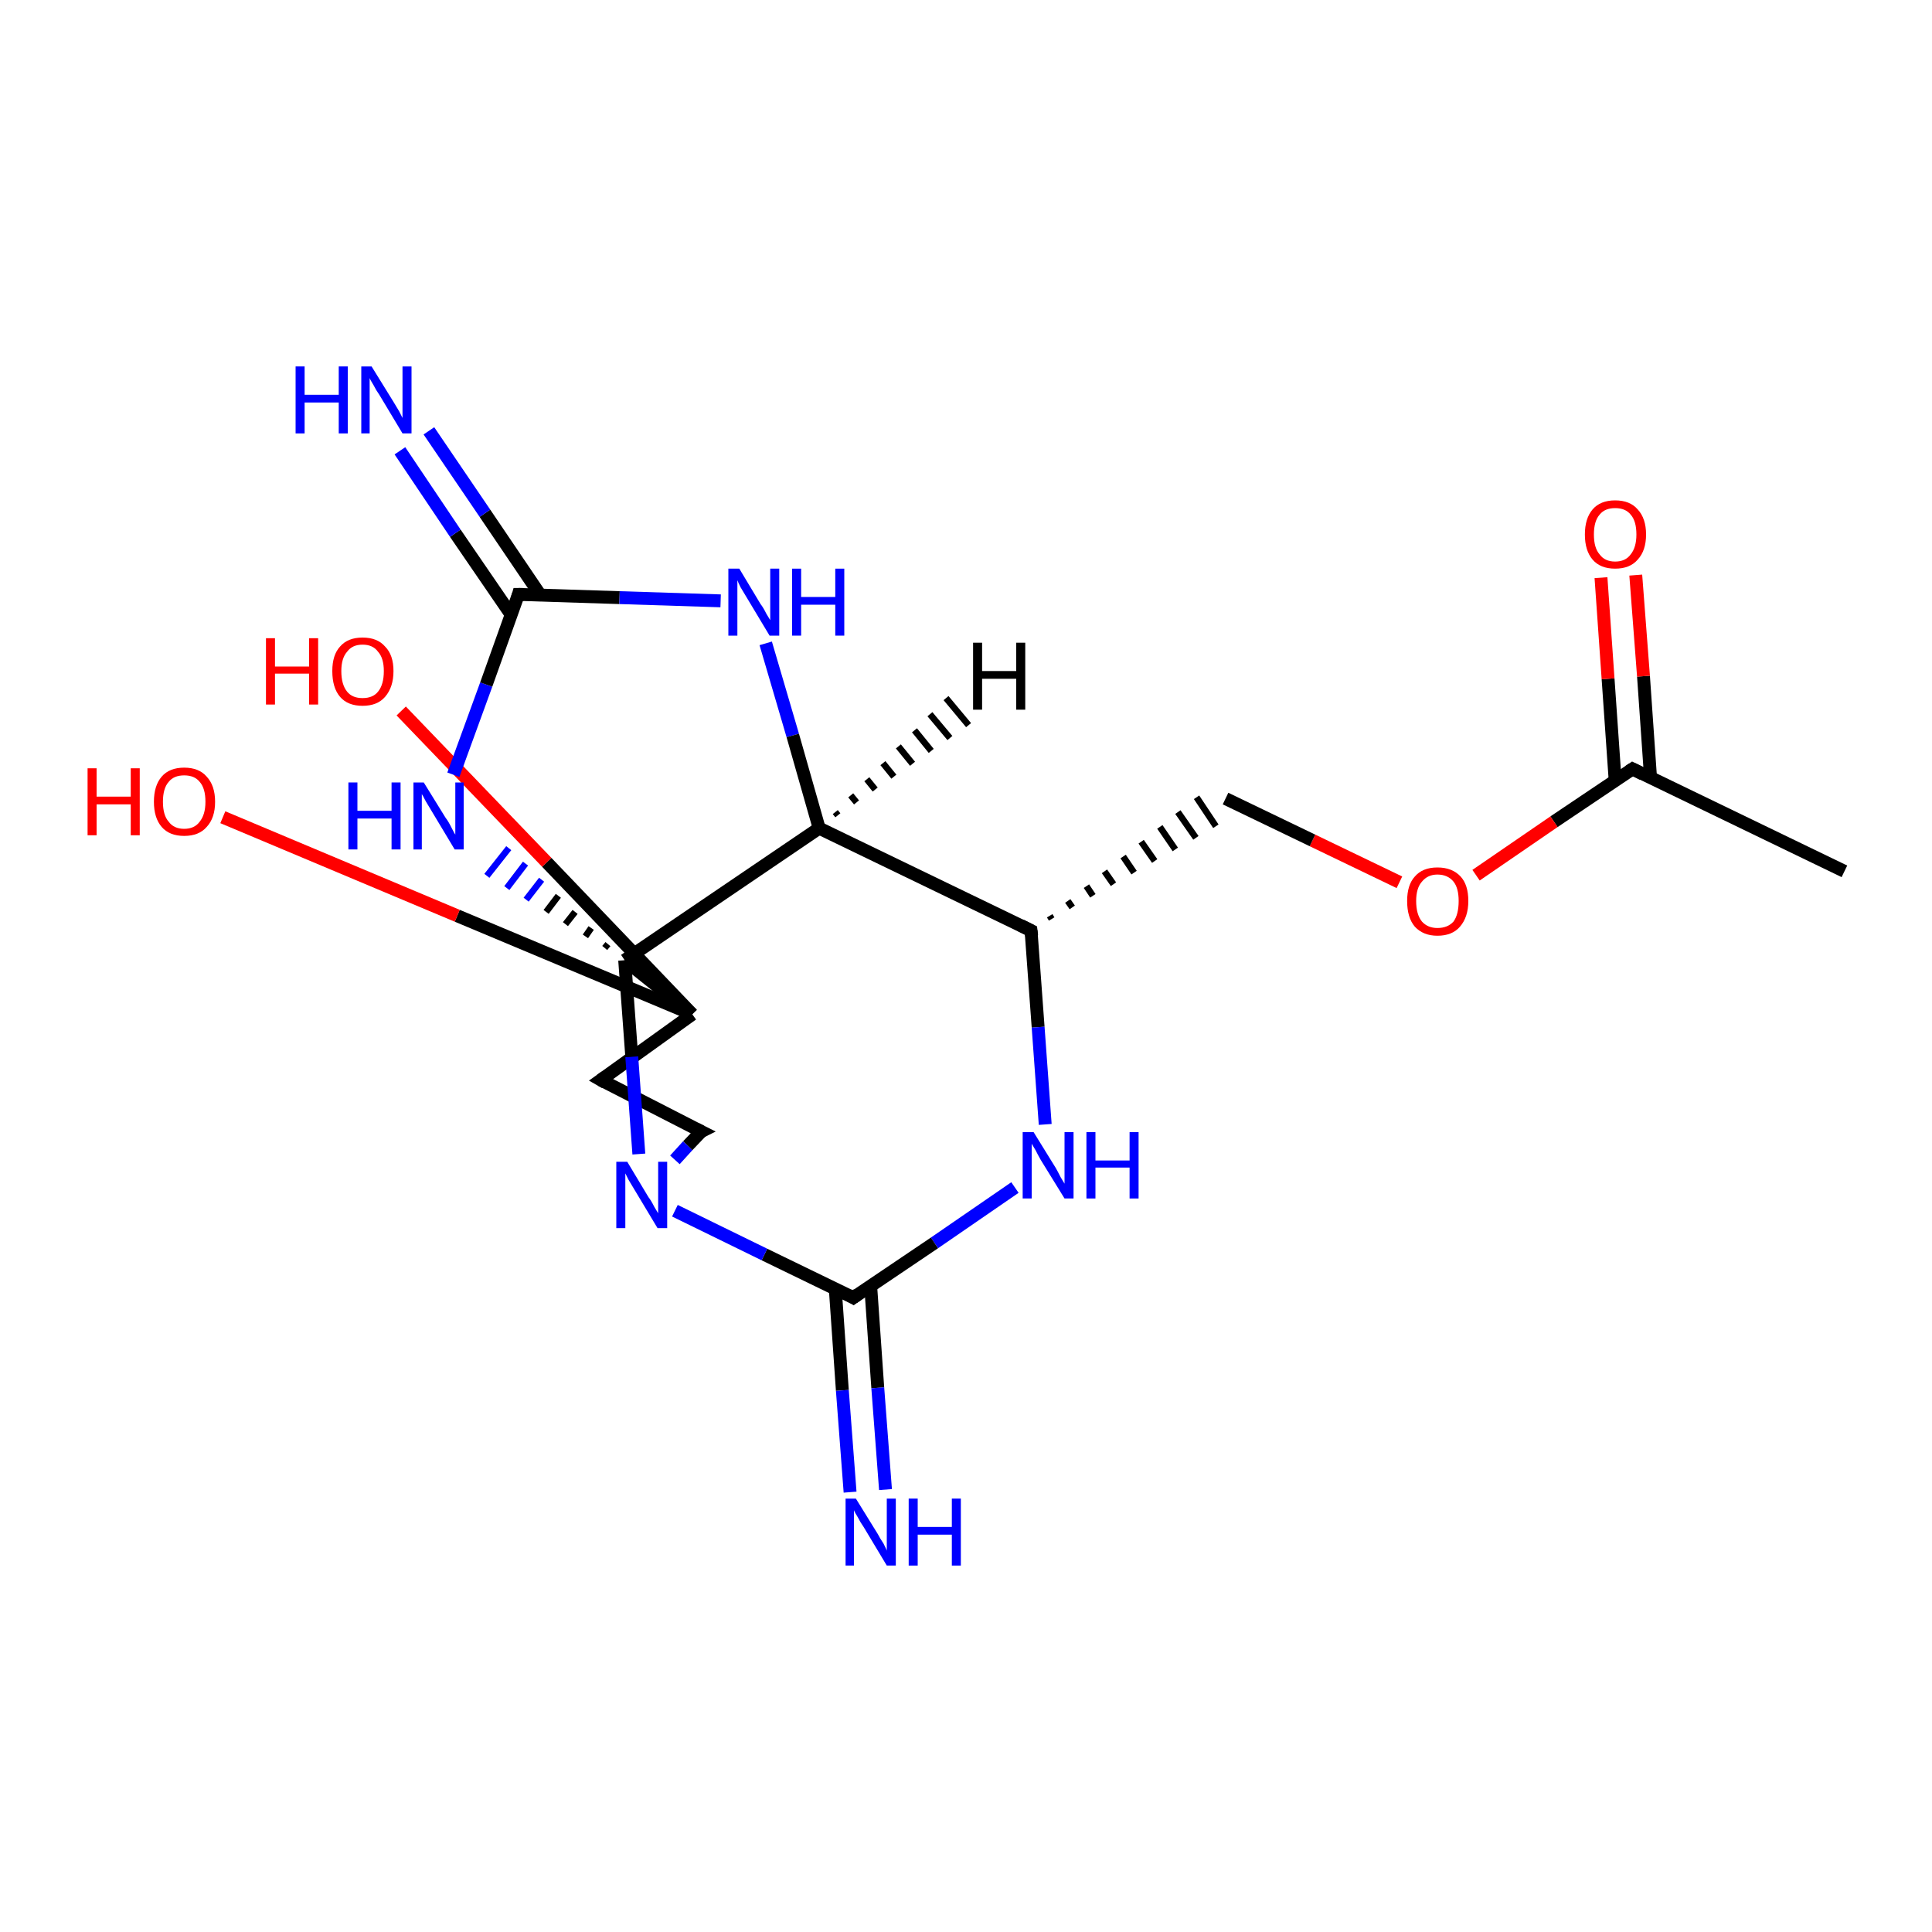 <?xml version='1.0' encoding='iso-8859-1'?>
<svg version='1.1' baseProfile='full'
              xmlns='http://www.w3.org/2000/svg'
                      xmlns:rdkit='http://www.rdkit.org/xml'
                      xmlns:xlink='http://www.w3.org/1999/xlink'
                  xml:space='preserve'
width='300px' height='300px' viewBox='0 0 300 300'>
<!-- END OF HEADER -->
<rect style='opacity:1.0;fill:#FFFFFF;stroke:none' width='300.0' height='300.0' x='0.0' y='0.0'> </rect>
<path class='bond-0 atom-0 atom-1' d='M 286.4,135.3 L 253.5,119.4' style='fill:none;fill-rule:evenodd;stroke:#000000;stroke-width:2.0px;stroke-linecap:butt;stroke-linejoin:miter;stroke-opacity:1' />
<path class='bond-1 atom-1 atom-2' d='M 256.3,120.8 L 255.2,105.0' style='fill:none;fill-rule:evenodd;stroke:#000000;stroke-width:2.0px;stroke-linecap:butt;stroke-linejoin:miter;stroke-opacity:1' />
<path class='bond-1 atom-1 atom-2' d='M 255.2,105.0 L 254.0,89.3' style='fill:none;fill-rule:evenodd;stroke:#FF0000;stroke-width:2.0px;stroke-linecap:butt;stroke-linejoin:miter;stroke-opacity:1' />
<path class='bond-1 atom-1 atom-2' d='M 250.8,121.2 L 249.7,105.4' style='fill:none;fill-rule:evenodd;stroke:#000000;stroke-width:2.0px;stroke-linecap:butt;stroke-linejoin:miter;stroke-opacity:1' />
<path class='bond-1 atom-1 atom-2' d='M 249.7,105.4 L 248.6,89.7' style='fill:none;fill-rule:evenodd;stroke:#FF0000;stroke-width:2.0px;stroke-linecap:butt;stroke-linejoin:miter;stroke-opacity:1' />
<path class='bond-2 atom-1 atom-3' d='M 253.5,119.4 L 241.3,127.6' style='fill:none;fill-rule:evenodd;stroke:#000000;stroke-width:2.0px;stroke-linecap:butt;stroke-linejoin:miter;stroke-opacity:1' />
<path class='bond-2 atom-1 atom-3' d='M 241.3,127.6 L 229.2,135.9' style='fill:none;fill-rule:evenodd;stroke:#FF0000;stroke-width:2.0px;stroke-linecap:butt;stroke-linejoin:miter;stroke-opacity:1' />
<path class='bond-3 atom-3 atom-4' d='M 217.3,137.0 L 203.8,130.5' style='fill:none;fill-rule:evenodd;stroke:#FF0000;stroke-width:2.0px;stroke-linecap:butt;stroke-linejoin:miter;stroke-opacity:1' />
<path class='bond-3 atom-3 atom-4' d='M 203.8,130.5 L 190.3,124.0' style='fill:none;fill-rule:evenodd;stroke:#000000;stroke-width:2.0px;stroke-linecap:butt;stroke-linejoin:miter;stroke-opacity:1' />
<path class='bond-4 atom-5 atom-4' d='M 163.3,142.7 L 163.0,142.2' style='fill:none;fill-rule:evenodd;stroke:#000000;stroke-width:1.0px;stroke-linecap:butt;stroke-linejoin:miter;stroke-opacity:1' />
<path class='bond-4 atom-5 atom-4' d='M 166.5,140.9 L 165.8,139.9' style='fill:none;fill-rule:evenodd;stroke:#000000;stroke-width:1.0px;stroke-linecap:butt;stroke-linejoin:miter;stroke-opacity:1' />
<path class='bond-4 atom-5 atom-4' d='M 169.7,139.1 L 168.7,137.6' style='fill:none;fill-rule:evenodd;stroke:#000000;stroke-width:1.0px;stroke-linecap:butt;stroke-linejoin:miter;stroke-opacity:1' />
<path class='bond-4 atom-5 atom-4' d='M 172.9,137.3 L 171.5,135.3' style='fill:none;fill-rule:evenodd;stroke:#000000;stroke-width:1.0px;stroke-linecap:butt;stroke-linejoin:miter;stroke-opacity:1' />
<path class='bond-4 atom-5 atom-4' d='M 176.1,135.5 L 174.4,133.0' style='fill:none;fill-rule:evenodd;stroke:#000000;stroke-width:1.0px;stroke-linecap:butt;stroke-linejoin:miter;stroke-opacity:1' />
<path class='bond-4 atom-5 atom-4' d='M 179.3,133.7 L 177.2,130.7' style='fill:none;fill-rule:evenodd;stroke:#000000;stroke-width:1.0px;stroke-linecap:butt;stroke-linejoin:miter;stroke-opacity:1' />
<path class='bond-4 atom-5 atom-4' d='M 182.5,131.9 L 180.1,128.4' style='fill:none;fill-rule:evenodd;stroke:#000000;stroke-width:1.0px;stroke-linecap:butt;stroke-linejoin:miter;stroke-opacity:1' />
<path class='bond-4 atom-5 atom-4' d='M 185.7,130.1 L 182.9,126.1' style='fill:none;fill-rule:evenodd;stroke:#000000;stroke-width:1.0px;stroke-linecap:butt;stroke-linejoin:miter;stroke-opacity:1' />
<path class='bond-4 atom-5 atom-4' d='M 188.8,128.3 L 185.8,123.8' style='fill:none;fill-rule:evenodd;stroke:#000000;stroke-width:1.0px;stroke-linecap:butt;stroke-linejoin:miter;stroke-opacity:1' />
<path class='bond-5 atom-5 atom-6' d='M 160.1,144.5 L 161.2,159.5' style='fill:none;fill-rule:evenodd;stroke:#000000;stroke-width:2.0px;stroke-linecap:butt;stroke-linejoin:miter;stroke-opacity:1' />
<path class='bond-5 atom-5 atom-6' d='M 161.2,159.5 L 162.3,174.6' style='fill:none;fill-rule:evenodd;stroke:#0000FF;stroke-width:2.0px;stroke-linecap:butt;stroke-linejoin:miter;stroke-opacity:1' />
<path class='bond-6 atom-6 atom-7' d='M 157.6,184.4 L 145.1,193.0' style='fill:none;fill-rule:evenodd;stroke:#0000FF;stroke-width:2.0px;stroke-linecap:butt;stroke-linejoin:miter;stroke-opacity:1' />
<path class='bond-6 atom-6 atom-7' d='M 145.1,193.0 L 132.5,201.5' style='fill:none;fill-rule:evenodd;stroke:#000000;stroke-width:2.0px;stroke-linecap:butt;stroke-linejoin:miter;stroke-opacity:1' />
<path class='bond-7 atom-7 atom-8' d='M 129.7,200.1 L 130.8,215.9' style='fill:none;fill-rule:evenodd;stroke:#000000;stroke-width:2.0px;stroke-linecap:butt;stroke-linejoin:miter;stroke-opacity:1' />
<path class='bond-7 atom-7 atom-8' d='M 130.8,215.9 L 132.0,231.7' style='fill:none;fill-rule:evenodd;stroke:#0000FF;stroke-width:2.0px;stroke-linecap:butt;stroke-linejoin:miter;stroke-opacity:1' />
<path class='bond-7 atom-7 atom-8' d='M 135.2,199.7 L 136.3,215.5' style='fill:none;fill-rule:evenodd;stroke:#000000;stroke-width:2.0px;stroke-linecap:butt;stroke-linejoin:miter;stroke-opacity:1' />
<path class='bond-7 atom-7 atom-8' d='M 136.3,215.5 L 137.5,231.3' style='fill:none;fill-rule:evenodd;stroke:#0000FF;stroke-width:2.0px;stroke-linecap:butt;stroke-linejoin:miter;stroke-opacity:1' />
<path class='bond-8 atom-7 atom-9' d='M 132.5,201.5 L 118.7,194.8' style='fill:none;fill-rule:evenodd;stroke:#000000;stroke-width:2.0px;stroke-linecap:butt;stroke-linejoin:miter;stroke-opacity:1' />
<path class='bond-8 atom-7 atom-9' d='M 118.7,194.8 L 104.8,188.0' style='fill:none;fill-rule:evenodd;stroke:#0000FF;stroke-width:2.0px;stroke-linecap:butt;stroke-linejoin:miter;stroke-opacity:1' />
<path class='bond-9 atom-9 atom-10' d='M 104.8,180.1 L 106.8,177.9' style='fill:none;fill-rule:evenodd;stroke:#0000FF;stroke-width:2.0px;stroke-linecap:butt;stroke-linejoin:miter;stroke-opacity:1' />
<path class='bond-9 atom-9 atom-10' d='M 106.8,177.9 L 108.9,175.7' style='fill:none;fill-rule:evenodd;stroke:#000000;stroke-width:2.0px;stroke-linecap:butt;stroke-linejoin:miter;stroke-opacity:1' />
<path class='bond-10 atom-10 atom-11' d='M 108.9,175.7 L 93.3,167.7' style='fill:none;fill-rule:evenodd;stroke:#000000;stroke-width:2.0px;stroke-linecap:butt;stroke-linejoin:miter;stroke-opacity:1' />
<path class='bond-11 atom-11 atom-12' d='M 93.3,167.7 L 107.5,157.5' style='fill:none;fill-rule:evenodd;stroke:#000000;stroke-width:2.0px;stroke-linecap:butt;stroke-linejoin:miter;stroke-opacity:1' />
<path class='bond-12 atom-12 atom-13' d='M 107.5,157.5 L 71.0,142.2' style='fill:none;fill-rule:evenodd;stroke:#000000;stroke-width:2.0px;stroke-linecap:butt;stroke-linejoin:miter;stroke-opacity:1' />
<path class='bond-12 atom-12 atom-13' d='M 71.0,142.2 L 34.6,126.9' style='fill:none;fill-rule:evenodd;stroke:#FF0000;stroke-width:2.0px;stroke-linecap:butt;stroke-linejoin:miter;stroke-opacity:1' />
<path class='bond-13 atom-12 atom-14' d='M 107.5,157.5 L 84.9,133.9' style='fill:none;fill-rule:evenodd;stroke:#000000;stroke-width:2.0px;stroke-linecap:butt;stroke-linejoin:miter;stroke-opacity:1' />
<path class='bond-13 atom-12 atom-14' d='M 84.9,133.9 L 62.3,110.4' style='fill:none;fill-rule:evenodd;stroke:#FF0000;stroke-width:2.0px;stroke-linecap:butt;stroke-linejoin:miter;stroke-opacity:1' />
<path class='bond-14 atom-12 atom-15' d='M 107.5,157.5 L 97.0,149.1' style='fill:none;fill-rule:evenodd;stroke:#000000;stroke-width:2.0px;stroke-linecap:butt;stroke-linejoin:miter;stroke-opacity:1' />
<path class='bond-15 atom-15 atom-16' d='M 94.4,146.6 L 93.9,147.2' style='fill:none;fill-rule:evenodd;stroke:#000000;stroke-width:1.0px;stroke-linecap:butt;stroke-linejoin:miter;stroke-opacity:1' />
<path class='bond-15 atom-15 atom-16' d='M 91.8,144.1 L 90.9,145.4' style='fill:none;fill-rule:evenodd;stroke:#000000;stroke-width:1.0px;stroke-linecap:butt;stroke-linejoin:miter;stroke-opacity:1' />
<path class='bond-15 atom-15 atom-16' d='M 89.3,141.6 L 87.8,143.5' style='fill:none;fill-rule:evenodd;stroke:#000000;stroke-width:1.0px;stroke-linecap:butt;stroke-linejoin:miter;stroke-opacity:1' />
<path class='bond-15 atom-15 atom-16' d='M 86.7,139.1 L 84.8,141.6' style='fill:none;fill-rule:evenodd;stroke:#000000;stroke-width:1.0px;stroke-linecap:butt;stroke-linejoin:miter;stroke-opacity:1' />
<path class='bond-15 atom-15 atom-16' d='M 84.1,136.6 L 81.7,139.7' style='fill:none;fill-rule:evenodd;stroke:#0000FF;stroke-width:1.0px;stroke-linecap:butt;stroke-linejoin:miter;stroke-opacity:1' />
<path class='bond-15 atom-15 atom-16' d='M 81.6,134.1 L 78.7,137.9' style='fill:none;fill-rule:evenodd;stroke:#0000FF;stroke-width:1.0px;stroke-linecap:butt;stroke-linejoin:miter;stroke-opacity:1' />
<path class='bond-15 atom-15 atom-16' d='M 79.0,131.7 L 75.6,136.0' style='fill:none;fill-rule:evenodd;stroke:#0000FF;stroke-width:1.0px;stroke-linecap:butt;stroke-linejoin:miter;stroke-opacity:1' />
<path class='bond-16 atom-16 atom-17' d='M 70.4,120.3 L 75.5,106.3' style='fill:none;fill-rule:evenodd;stroke:#0000FF;stroke-width:2.0px;stroke-linecap:butt;stroke-linejoin:miter;stroke-opacity:1' />
<path class='bond-16 atom-16 atom-17' d='M 75.5,106.3 L 80.5,92.3' style='fill:none;fill-rule:evenodd;stroke:#000000;stroke-width:2.0px;stroke-linecap:butt;stroke-linejoin:miter;stroke-opacity:1' />
<path class='bond-17 atom-17 atom-18' d='M 83.9,92.4 L 75.3,79.7' style='fill:none;fill-rule:evenodd;stroke:#000000;stroke-width:2.0px;stroke-linecap:butt;stroke-linejoin:miter;stroke-opacity:1' />
<path class='bond-17 atom-17 atom-18' d='M 75.3,79.7 L 66.6,66.9' style='fill:none;fill-rule:evenodd;stroke:#0000FF;stroke-width:2.0px;stroke-linecap:butt;stroke-linejoin:miter;stroke-opacity:1' />
<path class='bond-17 atom-17 atom-18' d='M 79.4,95.5 L 70.7,82.8' style='fill:none;fill-rule:evenodd;stroke:#000000;stroke-width:2.0px;stroke-linecap:butt;stroke-linejoin:miter;stroke-opacity:1' />
<path class='bond-17 atom-17 atom-18' d='M 70.7,82.8 L 62.1,70.0' style='fill:none;fill-rule:evenodd;stroke:#0000FF;stroke-width:2.0px;stroke-linecap:butt;stroke-linejoin:miter;stroke-opacity:1' />
<path class='bond-18 atom-17 atom-19' d='M 80.5,92.3 L 96.2,92.8' style='fill:none;fill-rule:evenodd;stroke:#000000;stroke-width:2.0px;stroke-linecap:butt;stroke-linejoin:miter;stroke-opacity:1' />
<path class='bond-18 atom-17 atom-19' d='M 96.2,92.8 L 111.9,93.3' style='fill:none;fill-rule:evenodd;stroke:#0000FF;stroke-width:2.0px;stroke-linecap:butt;stroke-linejoin:miter;stroke-opacity:1' />
<path class='bond-19 atom-19 atom-20' d='M 118.9,99.9 L 123.1,114.2' style='fill:none;fill-rule:evenodd;stroke:#0000FF;stroke-width:2.0px;stroke-linecap:butt;stroke-linejoin:miter;stroke-opacity:1' />
<path class='bond-19 atom-19 atom-20' d='M 123.1,114.2 L 127.2,128.6' style='fill:none;fill-rule:evenodd;stroke:#000000;stroke-width:2.0px;stroke-linecap:butt;stroke-linejoin:miter;stroke-opacity:1' />
<path class='bond-20 atom-20 atom-5' d='M 127.2,128.6 L 160.1,144.5' style='fill:none;fill-rule:evenodd;stroke:#000000;stroke-width:2.0px;stroke-linecap:butt;stroke-linejoin:miter;stroke-opacity:1' />
<path class='bond-21 atom-15 atom-9' d='M 97.0,149.1 L 98.1,164.1' style='fill:none;fill-rule:evenodd;stroke:#000000;stroke-width:2.0px;stroke-linecap:butt;stroke-linejoin:miter;stroke-opacity:1' />
<path class='bond-21 atom-15 atom-9' d='M 98.1,164.1 L 99.2,179.2' style='fill:none;fill-rule:evenodd;stroke:#0000FF;stroke-width:2.0px;stroke-linecap:butt;stroke-linejoin:miter;stroke-opacity:1' />
<path class='bond-22 atom-20 atom-15' d='M 127.2,128.6 L 97.0,149.1' style='fill:none;fill-rule:evenodd;stroke:#000000;stroke-width:2.0px;stroke-linecap:butt;stroke-linejoin:miter;stroke-opacity:1' />
<path class='bond-23 atom-20 atom-21' d='M 129.7,126.1 L 130.1,126.6' style='fill:none;fill-rule:evenodd;stroke:#000000;stroke-width:1.0px;stroke-linecap:butt;stroke-linejoin:miter;stroke-opacity:1' />
<path class='bond-23 atom-20 atom-21' d='M 132.1,123.5 L 133.0,124.6' style='fill:none;fill-rule:evenodd;stroke:#000000;stroke-width:1.0px;stroke-linecap:butt;stroke-linejoin:miter;stroke-opacity:1' />
<path class='bond-23 atom-20 atom-21' d='M 134.6,121.0 L 135.9,122.6' style='fill:none;fill-rule:evenodd;stroke:#000000;stroke-width:1.0px;stroke-linecap:butt;stroke-linejoin:miter;stroke-opacity:1' />
<path class='bond-23 atom-20 atom-21' d='M 137.1,118.5 L 138.8,120.6' style='fill:none;fill-rule:evenodd;stroke:#000000;stroke-width:1.0px;stroke-linecap:butt;stroke-linejoin:miter;stroke-opacity:1' />
<path class='bond-23 atom-20 atom-21' d='M 139.5,115.9 L 141.7,118.6' style='fill:none;fill-rule:evenodd;stroke:#000000;stroke-width:1.0px;stroke-linecap:butt;stroke-linejoin:miter;stroke-opacity:1' />
<path class='bond-23 atom-20 atom-21' d='M 142.0,113.4 L 144.6,116.6' style='fill:none;fill-rule:evenodd;stroke:#000000;stroke-width:1.0px;stroke-linecap:butt;stroke-linejoin:miter;stroke-opacity:1' />
<path class='bond-23 atom-20 atom-21' d='M 144.4,110.9 L 147.5,114.6' style='fill:none;fill-rule:evenodd;stroke:#000000;stroke-width:1.0px;stroke-linecap:butt;stroke-linejoin:miter;stroke-opacity:1' />
<path class='bond-23 atom-20 atom-21' d='M 146.9,108.4 L 150.4,112.6' style='fill:none;fill-rule:evenodd;stroke:#000000;stroke-width:1.0px;stroke-linecap:butt;stroke-linejoin:miter;stroke-opacity:1' />
<path d='M 255.1,120.2 L 253.5,119.4 L 252.9,119.8' style='fill:none;stroke:#000000;stroke-width:2.0px;stroke-linecap:butt;stroke-linejoin:miter;stroke-opacity:1;' />
<path d='M 160.2,145.3 L 160.1,144.5 L 158.5,143.7' style='fill:none;stroke:#000000;stroke-width:2.0px;stroke-linecap:butt;stroke-linejoin:miter;stroke-opacity:1;' />
<path d='M 133.2,201.0 L 132.5,201.5 L 131.8,201.1' style='fill:none;stroke:#000000;stroke-width:2.0px;stroke-linecap:butt;stroke-linejoin:miter;stroke-opacity:1;' />
<path d='M 108.7,175.8 L 108.9,175.7 L 108.1,175.3' style='fill:none;stroke:#000000;stroke-width:2.0px;stroke-linecap:butt;stroke-linejoin:miter;stroke-opacity:1;' />
<path d='M 94.0,168.1 L 93.3,167.7 L 94.0,167.2' style='fill:none;stroke:#000000;stroke-width:2.0px;stroke-linecap:butt;stroke-linejoin:miter;stroke-opacity:1;' />
<path d='M 80.3,93.0 L 80.5,92.3 L 81.3,92.3' style='fill:none;stroke:#000000;stroke-width:2.0px;stroke-linecap:butt;stroke-linejoin:miter;stroke-opacity:1;' />
<path class='atom-2' d='M 246.1 83.0
Q 246.1 80.5, 247.3 79.1
Q 248.5 77.7, 250.8 77.7
Q 253.1 77.7, 254.3 79.1
Q 255.6 80.5, 255.6 83.0
Q 255.6 85.5, 254.3 86.9
Q 253.1 88.3, 250.8 88.3
Q 248.5 88.3, 247.3 86.9
Q 246.1 85.5, 246.1 83.0
M 250.8 87.2
Q 252.4 87.2, 253.2 86.1
Q 254.1 85.0, 254.1 83.0
Q 254.1 80.9, 253.2 79.9
Q 252.4 78.9, 250.8 78.9
Q 249.2 78.9, 248.4 79.9
Q 247.5 80.9, 247.5 83.0
Q 247.5 85.1, 248.4 86.1
Q 249.2 87.2, 250.8 87.2
' fill='#FF0000'/>
<path class='atom-3' d='M 218.5 139.9
Q 218.5 137.4, 219.7 136.1
Q 220.9 134.7, 223.2 134.7
Q 225.5 134.7, 226.8 136.1
Q 228.0 137.4, 228.0 139.9
Q 228.0 142.4, 226.7 143.9
Q 225.5 145.3, 223.2 145.3
Q 221.0 145.3, 219.7 143.9
Q 218.5 142.5, 218.5 139.9
M 223.2 144.1
Q 224.8 144.1, 225.7 143.1
Q 226.5 142.0, 226.5 139.9
Q 226.5 137.9, 225.7 136.9
Q 224.8 135.8, 223.2 135.8
Q 221.7 135.8, 220.8 136.9
Q 219.9 137.9, 219.9 139.9
Q 219.9 142.0, 220.8 143.1
Q 221.7 144.1, 223.2 144.1
' fill='#FF0000'/>
<path class='atom-6' d='M 160.5 175.8
L 163.9 181.3
Q 164.2 181.8, 164.7 182.8
Q 165.3 183.8, 165.3 183.8
L 165.3 175.8
L 166.7 175.8
L 166.7 186.1
L 165.3 186.1
L 161.6 180.1
Q 161.2 179.4, 160.8 178.6
Q 160.3 177.8, 160.2 177.6
L 160.2 186.1
L 158.8 186.1
L 158.8 175.8
L 160.5 175.8
' fill='#0000FF'/>
<path class='atom-6' d='M 168.7 175.8
L 170.1 175.8
L 170.1 180.2
L 175.4 180.2
L 175.4 175.8
L 176.8 175.8
L 176.8 186.1
L 175.4 186.1
L 175.4 181.3
L 170.1 181.3
L 170.1 186.1
L 168.7 186.1
L 168.7 175.8
' fill='#0000FF'/>
<path class='atom-8' d='M 132.9 232.7
L 136.3 238.2
Q 136.6 238.8, 137.2 239.7
Q 137.7 240.7, 137.7 240.8
L 137.7 232.7
L 139.1 232.7
L 139.1 243.1
L 137.7 243.1
L 134.1 237.1
Q 133.6 236.4, 133.2 235.6
Q 132.7 234.8, 132.6 234.5
L 132.6 243.1
L 131.3 243.1
L 131.3 232.7
L 132.9 232.7
' fill='#0000FF'/>
<path class='atom-8' d='M 141.1 232.7
L 142.5 232.7
L 142.5 237.1
L 147.8 237.1
L 147.8 232.7
L 149.2 232.7
L 149.2 243.1
L 147.8 243.1
L 147.8 238.3
L 142.5 238.3
L 142.5 243.1
L 141.1 243.1
L 141.1 232.7
' fill='#0000FF'/>
<path class='atom-9' d='M 97.4 180.4
L 100.7 185.9
Q 101.1 186.4, 101.6 187.4
Q 102.2 188.4, 102.2 188.4
L 102.2 180.4
L 103.6 180.4
L 103.6 190.7
L 102.1 190.7
L 98.5 184.7
Q 98.1 184.0, 97.6 183.2
Q 97.2 182.4, 97.1 182.2
L 97.1 190.7
L 95.7 190.7
L 95.7 180.4
L 97.4 180.4
' fill='#0000FF'/>
<path class='atom-13' d='M 13.6 119.3
L 15.0 119.3
L 15.0 123.7
L 20.3 123.7
L 20.3 119.3
L 21.7 119.3
L 21.7 129.7
L 20.3 129.7
L 20.3 124.9
L 15.0 124.9
L 15.0 129.7
L 13.6 129.7
L 13.6 119.3
' fill='#FF0000'/>
<path class='atom-13' d='M 23.9 124.5
Q 23.9 122.0, 25.1 120.6
Q 26.3 119.2, 28.6 119.2
Q 30.9 119.2, 32.1 120.6
Q 33.4 122.0, 33.4 124.5
Q 33.4 127.0, 32.1 128.4
Q 30.9 129.8, 28.6 129.8
Q 26.3 129.8, 25.1 128.4
Q 23.9 127.0, 23.9 124.5
M 28.6 128.7
Q 30.2 128.7, 31.0 127.6
Q 31.9 126.5, 31.9 124.5
Q 31.9 122.4, 31.0 121.4
Q 30.2 120.4, 28.6 120.4
Q 27.0 120.4, 26.2 121.4
Q 25.3 122.4, 25.3 124.5
Q 25.3 126.6, 26.2 127.6
Q 27.0 128.7, 28.6 128.7
' fill='#FF0000'/>
<path class='atom-14' d='M 41.3 99.1
L 42.7 99.1
L 42.7 103.5
L 48.0 103.5
L 48.0 99.1
L 49.4 99.1
L 49.4 109.4
L 48.0 109.4
L 48.0 104.6
L 42.7 104.6
L 42.7 109.4
L 41.3 109.4
L 41.3 99.1
' fill='#FF0000'/>
<path class='atom-14' d='M 51.6 104.2
Q 51.6 101.7, 52.8 100.4
Q 54.0 99.0, 56.3 99.0
Q 58.6 99.0, 59.8 100.4
Q 61.1 101.7, 61.1 104.2
Q 61.1 106.7, 59.8 108.2
Q 58.6 109.6, 56.3 109.6
Q 54.0 109.6, 52.8 108.2
Q 51.6 106.8, 51.6 104.2
M 56.3 108.4
Q 57.9 108.4, 58.7 107.4
Q 59.6 106.3, 59.6 104.2
Q 59.6 102.2, 58.7 101.2
Q 57.9 100.1, 56.3 100.1
Q 54.7 100.1, 53.9 101.2
Q 53.0 102.2, 53.0 104.2
Q 53.0 106.3, 53.9 107.4
Q 54.7 108.4, 56.3 108.4
' fill='#FF0000'/>
<path class='atom-16' d='M 54.1 121.5
L 55.5 121.5
L 55.5 125.9
L 60.8 125.9
L 60.8 121.5
L 62.2 121.5
L 62.2 131.9
L 60.8 131.9
L 60.8 127.1
L 55.5 127.1
L 55.5 131.9
L 54.1 131.9
L 54.1 121.5
' fill='#0000FF'/>
<path class='atom-16' d='M 65.8 121.5
L 69.2 127.0
Q 69.6 127.5, 70.1 128.5
Q 70.6 129.5, 70.7 129.6
L 70.7 121.5
L 72.0 121.5
L 72.0 131.9
L 70.6 131.9
L 67.0 125.9
Q 66.6 125.2, 66.1 124.4
Q 65.7 123.6, 65.5 123.3
L 65.5 131.9
L 64.2 131.9
L 64.2 121.5
L 65.8 121.5
' fill='#0000FF'/>
<path class='atom-18' d='M 45.9 56.9
L 47.3 56.9
L 47.3 61.3
L 52.6 61.3
L 52.6 56.9
L 54.0 56.9
L 54.0 67.3
L 52.6 67.3
L 52.6 62.5
L 47.3 62.5
L 47.3 67.3
L 45.9 67.3
L 45.9 56.9
' fill='#0000FF'/>
<path class='atom-18' d='M 57.7 56.9
L 61.1 62.4
Q 61.4 62.9, 62.0 63.9
Q 62.5 64.9, 62.5 64.9
L 62.5 56.9
L 63.9 56.9
L 63.9 67.3
L 62.5 67.3
L 58.9 61.3
Q 58.4 60.6, 58.0 59.8
Q 57.5 59.0, 57.4 58.7
L 57.4 67.3
L 56.1 67.3
L 56.1 56.9
L 57.7 56.9
' fill='#0000FF'/>
<path class='atom-19' d='M 114.8 88.3
L 118.1 93.8
Q 118.5 94.3, 119.0 95.3
Q 119.6 96.3, 119.6 96.3
L 119.6 88.3
L 121.0 88.3
L 121.0 98.7
L 119.5 98.7
L 115.9 92.7
Q 115.5 92.0, 115.0 91.2
Q 114.6 90.4, 114.5 90.1
L 114.5 98.7
L 113.1 98.7
L 113.1 88.3
L 114.8 88.3
' fill='#0000FF'/>
<path class='atom-19' d='M 123.0 88.3
L 124.4 88.3
L 124.4 92.7
L 129.7 92.7
L 129.7 88.3
L 131.1 88.3
L 131.1 98.7
L 129.7 98.7
L 129.7 93.9
L 124.4 93.9
L 124.4 98.7
L 123.0 98.7
L 123.0 88.3
' fill='#0000FF'/>
<path class='atom-21' d='M 151.1 99.8
L 152.5 99.8
L 152.5 104.2
L 157.8 104.2
L 157.8 99.8
L 159.2 99.8
L 159.2 110.2
L 157.8 110.2
L 157.8 105.4
L 152.5 105.4
L 152.5 110.2
L 151.1 110.2
L 151.1 99.8
' fill='#000000'/>
</svg>
